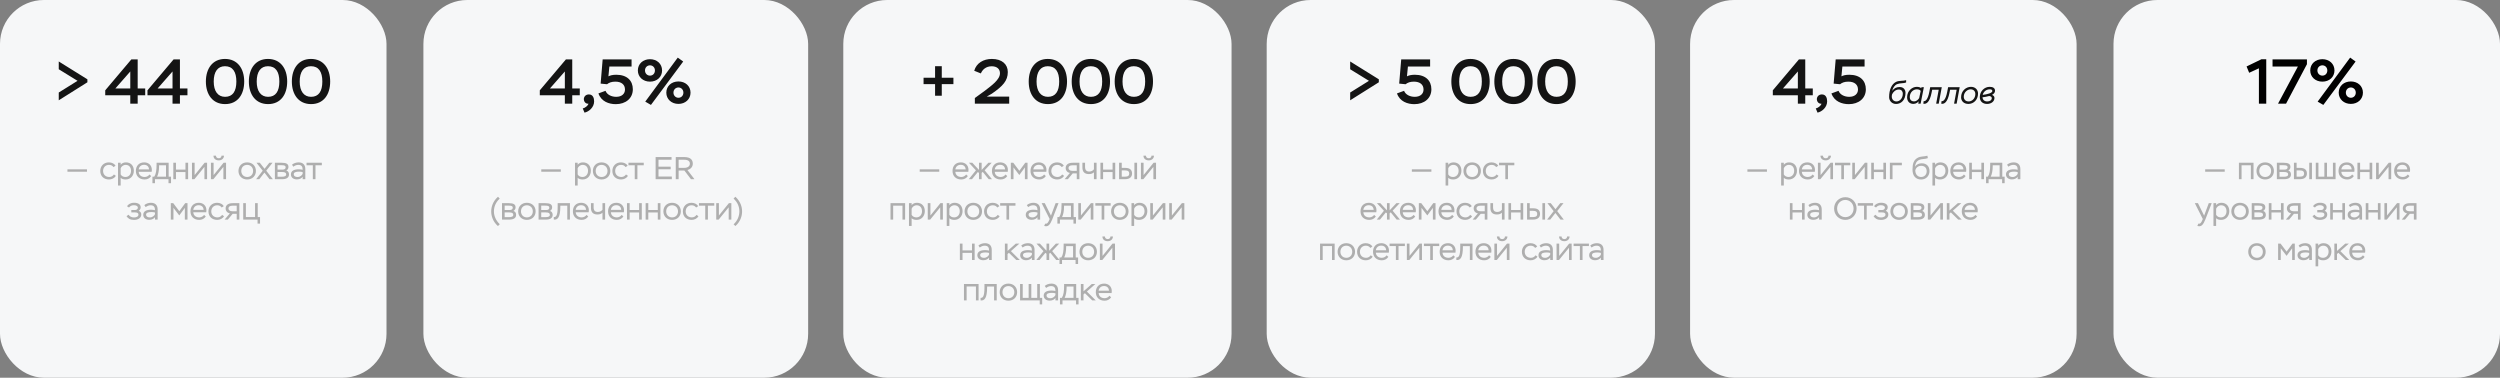 <?xml version="1.0" encoding="UTF-8"?> <svg xmlns="http://www.w3.org/2000/svg" width="1423" height="215" viewBox="0 0 1423 215" fill="none"><rect x="0" y="0" width="1423" height="215" fill="#808080" stroke="none"/> <rect width="220" height="215" rx="25" fill="#F6F7F8"></rect> <rect x="241" width="219" height="215" rx="25" fill="#F6F7F8"></rect> <rect x="480" width="221" height="215" rx="25" fill="#F6F7F8"></rect> <rect x="721" width="221" height="215" rx="25" fill="#F6F7F8"></rect> <rect x="962" width="220" height="215" rx="25" fill="#F6F7F8"></rect> <rect x="1203" width="220" height="215" rx="25" fill="#F6F7F8"></rect> <path d="M49.748 46.832L33.44 57.092V52.664L44.132 46.004L33.44 39.416V34.988L49.748 45.14V46.832ZM74.156 59V54.212H59.9V51.404L74.768 33.8H78.368V50.36H82.652V54.212H78.368V59H74.156ZM65.66 50.36H74.156V40.676L65.66 50.36ZM98.203 59V54.212H83.947V51.404L98.815 33.8H102.415V50.36H106.699V54.212H102.415V59H98.203ZM89.707 50.36H98.203V40.676L89.707 50.36ZM117.186 46.4C117.186 38.984 121.038 33.548 128.058 33.548C135.15 33.548 139.002 38.984 139.002 46.4C139.002 53.852 135.222 59.252 128.13 59.252C121.074 59.252 117.186 53.852 117.186 46.4ZM121.65 46.4C121.65 51.98 124.062 55.112 128.13 55.112C132.45 55.112 134.538 51.98 134.538 46.4C134.538 40.82 132.414 37.688 128.058 37.688C123.882 37.688 121.65 40.892 121.65 46.4ZM141.654 46.4C141.654 38.984 145.506 33.548 152.526 33.548C159.618 33.548 163.47 38.984 163.47 46.4C163.47 53.852 159.69 59.252 152.598 59.252C145.542 59.252 141.654 53.852 141.654 46.4ZM146.118 46.4C146.118 51.98 148.53 55.112 152.598 55.112C156.918 55.112 159.006 51.98 159.006 46.4C159.006 40.82 156.882 37.688 152.526 37.688C148.35 37.688 146.118 40.892 146.118 46.4ZM166.123 46.4C166.123 38.984 169.975 33.548 176.995 33.548C184.087 33.548 187.939 38.984 187.939 46.4C187.939 53.852 184.159 59.252 177.067 59.252C170.011 59.252 166.123 53.852 166.123 46.4ZM170.587 46.4C170.587 51.98 172.999 55.112 177.067 55.112C181.387 55.112 183.475 51.98 183.475 46.4C183.475 40.82 181.351 37.688 176.995 37.688C172.819 37.688 170.587 40.892 170.587 46.4Z" fill="#141414"></path> <path d="M321.511 59V54.212H307.255V51.404L322.123 33.8H325.723V50.36H330.007V54.212H325.723V59H321.511ZM313.015 50.36H321.511V40.676L313.015 50.36ZM334.938 59C333.174 59.216 332.31 57.56 332.31 56.516C332.31 55.112 333.318 53.744 335.19 53.744C337.494 53.744 338.178 55.796 338.178 57.704C338.178 61.088 335.226 63.572 332.706 64.112L331.698 61.736C332.886 61.52 334.794 60.116 334.938 59ZM341.883 47.588L343.035 33.8H359.487V37.868H346.851L346.311 43.448C347.319 42.944 348.615 42.548 350.775 42.548C356.967 42.548 360.207 45.932 360.207 50.828C360.207 55.976 356.139 59.288 350.523 59.288C346.671 59.288 342.207 57.812 340.623 53.168L344.655 51.692C345.519 53.924 348.075 55.112 350.739 55.112C353.907 55.112 355.743 53.384 355.743 50.972C355.743 48.128 353.691 46.472 350.271 46.472C348.147 46.472 346.671 47.012 345.519 47.948L341.883 47.588ZM367.276 57.848L385.78 32.792L388.876 35.024L370.516 59.72L367.276 57.848ZM363.064 40.1C363.064 36.32 366.052 33.692 369.976 33.692C373.9 33.692 376.852 36.32 376.852 40.1C376.852 43.844 373.9 46.472 369.976 46.472C366.052 46.472 363.064 43.844 363.064 40.1ZM367.132 40.1C367.132 41.9 368.5 43.052 369.976 43.052C371.524 43.052 372.784 41.9 372.784 40.1C372.784 38.336 371.488 37.184 369.976 37.184C368.464 37.184 367.132 38.336 367.132 40.1ZM379.264 52.736C379.264 48.956 382.252 46.364 386.176 46.364C390.064 46.364 393.052 48.956 393.052 52.736C393.052 56.48 390.064 59.144 386.176 59.144C382.252 59.144 379.264 56.48 379.264 52.736ZM383.332 52.736C383.332 54.5 384.7 55.652 386.176 55.652C387.688 55.652 388.984 54.5 388.984 52.736C388.984 50.936 387.652 49.784 386.176 49.784C384.664 49.784 383.332 50.936 383.332 52.736Z" fill="#141414"></path> <path d="M525.691 47.876V44.24H532.243V37.688H536.059V44.24H542.683V47.876H536.059V54.5H532.243V47.876H525.691ZM558.305 41.792L554.525 40.28C555.785 35.888 559.745 33.548 564.569 33.548C570.365 33.548 573.641 36.608 573.641 41C573.641 45.968 570.833 48.992 564.569 53.312L561.689 54.968H574.433V59H554.885V55.796L560.573 51.656C564.245 48.776 569.177 45.428 569.177 41.684C569.177 39.236 567.413 37.724 564.497 37.724C561.149 37.724 559.205 39.668 558.305 41.792ZM585.539 46.4C585.539 38.984 589.391 33.548 596.411 33.548C603.503 33.548 607.355 38.984 607.355 46.4C607.355 53.852 603.575 59.252 596.483 59.252C589.427 59.252 585.539 53.852 585.539 46.4ZM590.003 46.4C590.003 51.98 592.415 55.112 596.483 55.112C600.803 55.112 602.891 51.98 602.891 46.4C602.891 40.82 600.767 37.688 596.411 37.688C592.235 37.688 590.003 40.892 590.003 46.4ZM610.008 46.4C610.008 38.984 613.86 33.548 620.88 33.548C627.972 33.548 631.824 38.984 631.824 46.4C631.824 53.852 628.044 59.252 620.952 59.252C613.896 59.252 610.008 53.852 610.008 46.4ZM614.472 46.4C614.472 51.98 616.884 55.112 620.952 55.112C625.272 55.112 627.36 51.98 627.36 46.4C627.36 40.82 625.236 37.688 620.88 37.688C616.704 37.688 614.472 40.892 614.472 46.4ZM634.477 46.4C634.477 38.984 638.329 33.548 645.349 33.548C652.441 33.548 656.293 38.984 656.293 46.4C656.293 53.852 652.513 59.252 645.421 59.252C638.365 59.252 634.477 53.852 634.477 46.4ZM638.941 46.4C638.941 51.98 641.353 55.112 645.421 55.112C649.741 55.112 651.829 51.98 651.829 46.4C651.829 40.82 649.705 37.688 645.349 37.688C641.173 37.688 638.941 40.892 638.941 46.4Z" fill="#141414"></path> <path d="M784.826 46.832L768.518 57.092V52.664L779.21 46.004L768.518 39.416V34.988L784.826 45.14V46.832ZM796.418 47.588L797.57 33.8H814.022V37.868H801.386L800.846 43.448C801.854 42.944 803.15 42.548 805.31 42.548C811.502 42.548 814.742 45.932 814.742 50.828C814.742 55.976 810.674 59.288 805.058 59.288C801.206 59.288 796.742 57.812 795.158 53.168L799.19 51.692C800.054 53.924 802.61 55.112 805.274 55.112C808.442 55.112 810.278 53.384 810.278 50.972C810.278 48.128 808.226 46.472 804.806 46.472C802.682 46.472 801.206 47.012 800.054 47.948L796.418 47.588ZM826.107 46.4C826.107 38.984 829.959 33.548 836.979 33.548C844.071 33.548 847.923 38.984 847.923 46.4C847.923 53.852 844.143 59.252 837.051 59.252C829.995 59.252 826.107 53.852 826.107 46.4ZM830.571 46.4C830.571 51.98 832.983 55.112 837.051 55.112C841.371 55.112 843.459 51.98 843.459 46.4C843.459 40.82 841.335 37.688 836.979 37.688C832.803 37.688 830.571 40.892 830.571 46.4ZM850.576 46.4C850.576 38.984 854.428 33.548 861.448 33.548C868.54 33.548 872.392 38.984 872.392 46.4C872.392 53.852 868.612 59.252 861.52 59.252C854.464 59.252 850.576 53.852 850.576 46.4ZM855.04 46.4C855.04 51.98 857.452 55.112 861.52 55.112C865.84 55.112 867.928 51.98 867.928 46.4C867.928 40.82 865.804 37.688 861.448 37.688C857.272 37.688 855.04 40.892 855.04 46.4ZM875.045 46.4C875.045 38.984 878.897 33.548 885.917 33.548C893.009 33.548 896.861 38.984 896.861 46.4C896.861 53.852 893.081 59.252 885.989 59.252C878.933 59.252 875.045 53.852 875.045 46.4ZM879.509 46.4C879.509 51.98 881.921 55.112 885.989 55.112C890.309 55.112 892.397 51.98 892.397 46.4C892.397 40.82 890.273 37.688 885.917 37.688C881.741 37.688 879.509 40.892 879.509 46.4Z" fill="#141414"></path> <path d="M1023.34 59V54.212H1009.09V51.404L1023.95 33.8H1027.55V50.36H1031.84V54.212H1027.55V59H1023.34ZM1014.85 50.36H1023.34V40.676L1014.85 50.36ZM1036.77 59C1035 59.216 1034.14 57.56 1034.14 56.516C1034.14 55.112 1035.15 53.744 1037.02 53.744C1039.32 53.744 1040.01 55.796 1040.01 57.704C1040.01 61.088 1037.06 63.572 1034.54 64.112L1033.53 61.736C1034.72 61.52 1036.62 60.116 1036.77 59ZM1043.71 47.588L1044.87 33.8H1061.32V37.868H1048.68L1048.14 43.448C1049.15 42.944 1050.45 42.548 1052.61 42.548C1058.8 42.548 1062.04 45.932 1062.04 50.828C1062.04 55.976 1057.97 59.288 1052.35 59.288C1048.5 59.288 1044.04 57.812 1042.45 53.168L1046.49 51.692C1047.35 53.924 1049.91 55.112 1052.57 55.112C1055.74 55.112 1057.57 53.384 1057.57 50.972C1057.57 48.128 1055.52 46.472 1052.1 46.472C1049.98 46.472 1048.5 47.012 1047.35 47.948L1043.71 47.588Z" fill="#141414"></path> <path d="M1278.75 37.832L1287.21 33.728H1289.95V59H1285.77V38.876L1280.23 41.432L1278.75 37.832ZM1293.53 37.868V33.8H1313.11V36.536L1301.23 59H1296.66L1307.96 37.868H1293.53ZM1319.2 57.848L1337.71 32.792L1340.8 35.024L1322.44 59.72L1319.2 57.848ZM1314.99 40.1C1314.99 36.32 1317.98 33.692 1321.9 33.692C1325.83 33.692 1328.78 36.32 1328.78 40.1C1328.78 43.844 1325.83 46.472 1321.9 46.472C1317.98 46.472 1314.99 43.844 1314.99 40.1ZM1319.06 40.1C1319.06 41.9 1320.43 43.052 1321.9 43.052C1323.45 43.052 1324.71 41.9 1324.71 40.1C1324.71 38.336 1323.42 37.184 1321.9 37.184C1320.39 37.184 1319.06 38.336 1319.06 40.1ZM1331.19 52.736C1331.19 48.956 1334.18 46.364 1338.1 46.364C1341.99 46.364 1344.98 48.956 1344.98 52.736C1344.98 56.48 1341.99 59.144 1338.1 59.144C1334.18 59.144 1331.19 56.48 1331.19 52.736ZM1335.26 52.736C1335.26 54.5 1336.63 55.652 1338.1 55.652C1339.62 55.652 1340.91 54.5 1340.91 52.736C1340.91 50.936 1339.58 49.784 1338.1 49.784C1336.59 49.784 1335.26 50.936 1335.26 52.736Z" fill="black"></path> <path d="M38.389 97.734V96.402H49.513V97.734H38.389ZM64.844 99.3L65.924 100.074C65.204 101.442 63.566 102.162 62.072 102.162C59.102 102.162 57.068 100.272 57.068 97.302C57.068 94.548 59.03 92.424 61.982 92.424C63.656 92.424 65.15 93.18 65.78 94.332L64.61 95.124C63.962 94.242 63.17 93.846 62.018 93.846C60.092 93.846 58.67 95.286 58.67 97.302C58.67 99.354 60.092 100.74 62.216 100.74C63.35 100.74 64.268 100.164 64.844 99.3ZM67.17 105.6V92.64H68.682V93.81C69.366 92.802 70.59 92.424 71.706 92.424C74.478 92.424 76.188 94.386 76.188 97.158C76.188 100.02 74.298 102.162 71.526 102.162C70.338 102.162 69.366 101.892 68.682 101.208V105.6H67.17ZM71.544 93.846C70.068 93.846 69.06 94.836 68.682 95.79V99.282C69.258 100.308 70.302 100.74 71.4 100.74C73.254 100.74 74.586 99.3 74.586 97.266C74.586 95.178 73.434 93.846 71.544 93.846ZM85.094 99.318L86.066 100.218C85.184 101.532 83.852 102.162 82.322 102.162C79.352 102.162 77.336 100.272 77.336 97.302C77.336 94.548 78.992 92.424 82.106 92.424C84.572 92.424 86.426 94.08 86.426 96.672C86.426 96.978 86.408 97.392 86.336 97.806H78.956C79.046 99.696 80.468 100.74 82.376 100.74C83.51 100.74 84.536 100.128 85.094 99.318ZM81.998 93.81C80.252 93.81 79.172 94.908 78.938 96.438H84.824C84.734 94.764 83.672 93.81 81.998 93.81ZM86.763 104.268V100.56H87.807C88.779 99.066 89.121 96.978 89.121 93.504V92.64H95.997V100.56H97.347V104.268H95.907V102H88.203V104.268H86.763ZM90.543 94.08V94.728C90.543 97.122 90.093 99.228 89.427 100.56H94.485V94.08H90.543ZM105.565 102V97.95H100.165V102H98.653V92.64H100.165V96.528H105.565V92.64H107.077V102H105.565ZM110.656 102H109.27V92.64H110.782V99.66L116.47 92.64H117.874V102H116.362V94.998L110.656 102ZM121.449 102H120.063V92.64H121.575V99.66L127.263 92.64H128.667V102H127.155V94.998L121.449 102ZM121.503 88.608H122.925C122.943 89.472 123.501 90.084 124.527 90.084C125.517 90.084 126.075 89.472 126.075 88.608H127.497C127.461 90.264 126.165 91.29 124.527 91.29C122.763 91.29 121.521 90.3 121.503 88.608ZM135.73 97.302C135.73 94.458 137.746 92.424 140.68 92.424C143.632 92.424 145.666 94.458 145.666 97.302C145.666 100.128 143.632 102.162 140.68 102.162C137.782 102.162 135.73 100.128 135.73 97.302ZM137.332 97.302C137.332 99.3 138.718 100.74 140.68 100.74C142.678 100.74 144.064 99.354 144.064 97.302C144.064 95.232 142.606 93.846 140.68 93.846C138.754 93.846 137.332 95.214 137.332 97.302ZM155.132 92.64L151.55 97.158L155.312 102H153.422L150.524 98.238L147.59 102H145.79L149.534 97.176L145.988 92.64H147.878L150.578 96.078L153.296 92.64H155.132ZM156.467 102V92.64H160.355C162.911 92.64 164.189 93.27 164.189 95.034C164.189 95.97 163.739 96.6 162.983 97.068C164.009 97.374 164.495 98.202 164.495 99.318C164.495 101.082 163.109 102 160.643 102H156.467ZM160.661 97.914H157.979V100.596H160.481C162.065 100.596 162.893 100.2 162.893 99.246C162.893 98.31 162.155 97.914 160.661 97.914ZM160.301 94.044H157.979V96.546H160.823C161.921 96.546 162.587 96.096 162.587 95.25C162.587 94.224 161.633 94.044 160.301 94.044ZM166.978 94.89L166.204 93.756C167.068 92.946 168.562 92.424 169.948 92.424C172.45 92.424 173.782 93.81 173.782 96.222V102H172.27V100.614C171.73 101.406 170.614 102.126 168.994 102.126C166.96 102.126 165.592 100.992 165.592 99.264C165.592 97.23 167.374 96.366 170.074 96.366C170.776 96.366 171.802 96.492 172.27 96.636C172.27 94.944 171.73 93.846 169.768 93.846C168.706 93.846 167.842 94.242 166.978 94.89ZM169.354 100.758C170.92 100.758 171.946 99.678 172.27 98.922V97.968C171.802 97.806 171.028 97.698 170.272 97.698C168.382 97.698 167.194 98.076 167.194 99.21C167.194 100.182 168.076 100.758 169.354 100.758ZM174.477 94.062V92.64H183.189V94.062H179.571V102H178.059V94.062H174.477ZM76.241 125.18C74.081 125.18 72.821 124.334 72.011 123.038L73.199 122.21C73.721 123.128 74.819 123.776 76.259 123.776C77.699 123.776 78.815 123.182 78.815 122.156C78.815 121.328 78.149 120.914 76.943 120.914H74.747V119.546H76.835C77.699 119.546 78.473 119.042 78.473 118.196C78.473 117.26 77.465 116.81 76.187 116.81C74.729 116.81 73.955 117.458 73.415 118.124L72.299 117.386C72.839 116.45 74.189 115.406 76.331 115.406C78.725 115.406 80.075 116.414 80.075 117.962C80.075 118.808 79.715 119.51 78.959 119.978C80.093 120.518 80.417 121.184 80.417 122.12C80.417 124.082 78.599 125.18 76.241 125.18ZM82.928 117.89L82.154 116.756C83.018 115.946 84.512 115.424 85.898 115.424C88.4 115.424 89.732 116.81 89.732 119.222V125H88.22V123.614C87.68 124.406 86.564 125.126 84.944 125.126C82.91 125.126 81.542 123.992 81.542 122.264C81.542 120.23 83.324 119.366 86.024 119.366C86.726 119.366 87.752 119.492 88.22 119.636C88.22 117.944 87.68 116.846 85.718 116.846C84.656 116.846 83.792 117.242 82.928 117.89ZM85.304 123.758C86.87 123.758 87.896 122.678 88.22 121.922V120.968C87.752 120.806 86.978 120.698 86.222 120.698C84.332 120.698 83.144 121.076 83.144 122.21C83.144 123.182 84.026 123.758 85.304 123.758ZM97.22 125V115.64H98.606L102.062 120.212L105.428 115.64H106.724V125H105.212V118.304L102.044 122.624L98.732 118.304V125H97.22ZM116.163 122.318L117.135 123.218C116.253 124.532 114.921 125.162 113.391 125.162C110.421 125.162 108.405 123.272 108.405 120.302C108.405 117.548 110.061 115.424 113.175 115.424C115.641 115.424 117.495 117.08 117.495 119.672C117.495 119.978 117.477 120.392 117.405 120.806H110.025C110.115 122.696 111.537 123.74 113.445 123.74C114.579 123.74 115.605 123.128 116.163 122.318ZM113.067 116.81C111.321 116.81 110.241 117.908 110.007 119.438H115.893C115.803 117.764 114.741 116.81 113.067 116.81ZM126.429 122.3L127.509 123.074C126.789 124.442 125.151 125.162 123.657 125.162C120.687 125.162 118.653 123.272 118.653 120.302C118.653 117.548 120.615 115.424 123.567 115.424C125.241 115.424 126.735 116.18 127.365 117.332L126.195 118.124C125.547 117.242 124.755 116.846 123.603 116.846C121.677 116.846 120.255 118.286 120.255 120.302C120.255 122.354 121.677 123.74 123.801 123.74C124.935 123.74 125.853 123.164 126.429 122.3ZM132.481 115.64H136.243V125H134.731V121.688H132.445L129.673 125H127.837L130.825 121.454C129.403 121.202 128.431 120.104 128.431 118.646C128.431 117.044 129.475 115.64 132.481 115.64ZM130.033 118.682C130.033 119.582 130.861 120.248 132.265 120.248H134.731V117.08H132.301C130.663 117.08 130.033 117.746 130.033 118.682ZM138.441 125V115.64H139.953V123.56H145.191V115.64H146.703V123.56H148.017V127.268H146.595V125H138.441Z" fill="#AEAEAE"></path> <path d="M308.094 97.734V96.402H319.218V97.734H308.094ZM327.295 105.6V92.64H328.807V93.81C329.491 92.802 330.715 92.424 331.831 92.424C334.603 92.424 336.313 94.386 336.313 97.158C336.313 100.02 334.423 102.162 331.651 102.162C330.463 102.162 329.491 101.892 328.807 101.208V105.6H327.295ZM331.669 93.846C330.193 93.846 329.185 94.836 328.807 95.79V99.282C329.383 100.308 330.427 100.74 331.525 100.74C333.379 100.74 334.711 99.3 334.711 97.266C334.711 95.178 333.559 93.846 331.669 93.846ZM337.461 97.302C337.461 94.458 339.477 92.424 342.411 92.424C345.363 92.424 347.397 94.458 347.397 97.302C347.397 100.128 345.363 102.162 342.411 102.162C339.513 102.162 337.461 100.128 337.461 97.302ZM339.063 97.302C339.063 99.3 340.449 100.74 342.411 100.74C344.409 100.74 345.795 99.354 345.795 97.302C345.795 95.232 344.337 93.846 342.411 93.846C340.485 93.846 339.063 95.214 339.063 97.302ZM356.329 99.3L357.409 100.074C356.689 101.442 355.051 102.162 353.557 102.162C350.587 102.162 348.553 100.272 348.553 97.302C348.553 94.548 350.515 92.424 353.467 92.424C355.141 92.424 356.635 93.18 357.265 94.332L356.095 95.124C355.447 94.242 354.655 93.846 353.503 93.846C351.577 93.846 350.155 95.286 350.155 97.302C350.155 99.354 351.577 100.74 353.701 100.74C354.835 100.74 355.753 100.164 356.329 99.3ZM357.715 94.062V92.64H366.427V94.062H362.809V102H361.297V94.062H357.715ZM373.18 102V89.4H382.252V90.93H374.818V94.854H381.748V96.348H374.818V100.47H382.414V102H373.18ZM386.279 102H384.641V89.4H389.465C393.299 89.4 394.343 91.2 394.343 93.18C394.343 94.98 393.083 96.366 391.265 96.744L395.297 102H393.299L389.555 97.068H386.279V102ZM389.411 90.93H386.279V95.538H389.519C391.427 95.538 392.669 94.62 392.669 93.18C392.669 91.866 391.859 90.93 389.411 90.93ZM284.455 127.628L283.429 128.672C280.549 126.188 279.595 122.912 279.595 120.338C279.595 117.746 280.549 114.596 283.447 111.986L284.437 113.03C282.025 115.28 281.143 117.872 281.143 120.338C281.143 123.074 282.421 125.666 284.455 127.628ZM285.741 125V115.64H289.629C292.185 115.64 293.463 116.27 293.463 118.034C293.463 118.97 293.013 119.6 292.257 120.068C293.283 120.374 293.769 121.202 293.769 122.318C293.769 124.082 292.383 125 289.917 125H285.741ZM289.935 120.914H287.253V123.596H289.755C291.339 123.596 292.167 123.2 292.167 122.246C292.167 121.31 291.429 120.914 289.935 120.914ZM289.575 117.044H287.253V119.546H290.097C291.195 119.546 291.861 119.096 291.861 118.25C291.861 117.224 290.907 117.044 289.575 117.044ZM294.939 120.302C294.939 117.458 296.955 115.424 299.889 115.424C302.841 115.424 304.875 117.458 304.875 120.302C304.875 123.128 302.841 125.162 299.889 125.162C296.991 125.162 294.939 123.128 294.939 120.302ZM296.541 120.302C296.541 122.3 297.927 123.74 299.889 123.74C301.887 123.74 303.273 122.354 303.273 120.302C303.273 118.232 301.815 116.846 299.889 116.846C297.963 116.846 296.541 118.214 296.541 120.302ZM306.553 125V115.64H310.441C312.997 115.64 314.275 116.27 314.275 118.034C314.275 118.97 313.825 119.6 313.069 120.068C314.095 120.374 314.581 121.202 314.581 122.318C314.581 124.082 313.195 125 310.729 125H306.553ZM310.747 120.914H308.065V123.596H310.567C312.151 123.596 312.979 123.2 312.979 122.246C312.979 121.31 312.241 120.914 310.747 120.914ZM310.387 117.044H308.065V119.546H310.909C312.007 119.546 312.673 119.096 312.673 118.25C312.673 117.224 311.719 117.044 310.387 117.044ZM322.898 125V117.08H318.938V117.512C318.938 123.74 317.426 125.27 315.212 125V123.56C316.418 123.56 317.426 123.038 317.426 117.566V115.64H324.41V125H322.898ZM333.846 122.318L334.818 123.218C333.936 124.532 332.604 125.162 331.074 125.162C328.104 125.162 326.088 123.272 326.088 120.302C326.088 117.548 327.744 115.424 330.858 115.424C333.324 115.424 335.178 117.08 335.178 119.672C335.178 119.978 335.16 120.392 335.088 120.806H327.708C327.798 122.696 329.22 123.74 331.128 123.74C332.262 123.74 333.288 123.128 333.846 122.318ZM330.75 116.81C329.004 116.81 327.924 117.908 327.69 119.438H333.576C333.486 117.764 332.424 116.81 330.75 116.81ZM344.436 115.64V125H342.924V121.058C342.276 121.706 341.466 122.084 340.062 122.084C337.668 122.084 336.372 120.878 336.372 118.358V115.64H337.884V117.944C337.884 119.87 338.694 120.644 340.332 120.644C341.466 120.644 342.474 120.014 342.924 119.366V115.64H344.436ZM353.867 122.318L354.839 123.218C353.957 124.532 352.625 125.162 351.095 125.162C348.125 125.162 346.109 123.272 346.109 120.302C346.109 117.548 347.765 115.424 350.879 115.424C353.345 115.424 355.199 117.08 355.199 119.672C355.199 119.978 355.181 120.392 355.109 120.806H347.729C347.819 122.696 349.241 123.74 351.149 123.74C352.283 123.74 353.309 123.128 353.867 122.318ZM350.771 116.81C349.025 116.81 347.945 117.908 347.711 119.438H353.597C353.507 117.764 352.445 116.81 350.771 116.81ZM363.791 125V120.95H358.391V125H356.879V115.64H358.391V119.528H363.791V115.64H365.303V125H363.791ZM374.408 125V120.95H369.008V125H367.496V115.64H369.008V119.528H374.408V115.64H375.92V125H374.408ZM377.592 120.302C377.592 117.458 379.608 115.424 382.542 115.424C385.494 115.424 387.528 117.458 387.528 120.302C387.528 123.128 385.494 125.162 382.542 125.162C379.644 125.162 377.592 123.128 377.592 120.302ZM379.194 120.302C379.194 122.3 380.58 123.74 382.542 123.74C384.54 123.74 385.926 122.354 385.926 120.302C385.926 118.232 384.468 116.846 382.542 116.846C380.616 116.846 379.194 118.214 379.194 120.302ZM396.459 122.3L397.539 123.074C396.819 124.442 395.181 125.162 393.687 125.162C390.717 125.162 388.683 123.272 388.683 120.302C388.683 117.548 390.645 115.424 393.597 115.424C395.271 115.424 396.765 116.18 397.395 117.332L396.225 118.124C395.577 117.242 394.785 116.846 393.633 116.846C391.707 116.846 390.285 118.286 390.285 120.302C390.285 122.354 391.707 123.74 393.831 123.74C394.965 123.74 395.883 123.164 396.459 122.3ZM397.846 117.062V115.64H406.558V117.062H402.94V125H401.428V117.062H397.846ZM409.066 125H407.68V115.64H409.192V122.66L414.88 115.64H416.284V125H414.772V117.998L409.066 125ZM418.581 128.654L417.555 127.664C419.823 125.684 420.849 122.786 420.849 120.338C420.849 117.872 419.985 115.298 417.555 113.048L418.563 111.986C421.461 114.596 422.397 117.746 422.397 120.338C422.397 122.912 421.461 126.188 418.581 128.654Z" fill="#AEAEAE"></path> <path d="M523.495 97.734V96.402H534.619V97.734H523.495ZM549.932 99.318L550.904 100.218C550.022 101.532 548.69 102.162 547.16 102.162C544.19 102.162 542.174 100.272 542.174 97.302C542.174 94.548 543.83 92.424 546.944 92.424C549.41 92.424 551.264 94.08 551.264 96.672C551.264 96.978 551.246 97.392 551.174 97.806H543.794C543.884 99.696 545.306 100.74 547.214 100.74C548.348 100.74 549.374 100.128 549.932 99.318ZM546.836 93.81C545.09 93.81 544.01 94.908 543.776 96.438H549.662C549.572 94.764 548.51 93.81 546.836 93.81ZM555.492 96.96L551.514 92.64H553.44L557.238 96.726V92.64H558.75V96.726L562.602 92.64H564.474L560.46 96.924L564.636 102H562.764L559.362 97.842L558.75 98.418V102H557.238V98.436L556.59 97.914L553.26 102H551.424L555.492 96.96ZM572.361 99.318L573.333 100.218C572.451 101.532 571.119 102.162 569.589 102.162C566.619 102.162 564.603 100.272 564.603 97.302C564.603 94.548 566.259 92.424 569.373 92.424C571.839 92.424 573.693 94.08 573.693 96.672C573.693 96.978 573.675 97.392 573.603 97.806H566.223C566.313 99.696 567.735 100.74 569.643 100.74C570.777 100.74 571.803 100.128 572.361 99.318ZM569.265 93.81C567.519 93.81 566.439 94.908 566.205 96.438H572.091C572.001 94.764 570.939 93.81 569.265 93.81ZM575.373 102V92.64H576.759L580.215 97.212L583.581 92.64H584.877V102H583.365V95.304L580.197 99.624L576.885 95.304V102H575.373ZM594.316 99.318L595.288 100.218C594.406 101.532 593.074 102.162 591.544 102.162C588.574 102.162 586.558 100.272 586.558 97.302C586.558 94.548 588.214 92.424 591.328 92.424C593.794 92.424 595.648 94.08 595.648 96.672C595.648 96.978 595.63 97.392 595.558 97.806H588.178C588.268 99.696 589.69 100.74 591.598 100.74C592.732 100.74 593.758 100.128 594.316 99.318ZM591.22 93.81C589.474 93.81 588.394 94.908 588.16 96.438H594.046C593.956 94.764 592.894 93.81 591.22 93.81ZM604.582 99.3L605.662 100.074C604.942 101.442 603.304 102.162 601.81 102.162C598.84 102.162 596.806 100.272 596.806 97.302C596.806 94.548 598.768 92.424 601.72 92.424C603.394 92.424 604.888 93.18 605.518 94.332L604.348 95.124C603.7 94.242 602.908 93.846 601.756 93.846C599.83 93.846 598.408 95.286 598.408 97.302C598.408 99.354 599.83 100.74 601.954 100.74C603.088 100.74 604.006 100.164 604.582 99.3ZM610.635 92.64H614.397V102H612.885V98.688H610.599L607.827 102H605.991L608.979 98.454C607.557 98.202 606.585 97.104 606.585 95.646C606.585 94.044 607.629 92.64 610.635 92.64ZM608.187 95.682C608.187 96.582 609.015 97.248 610.419 97.248H612.885V94.08H610.455C608.817 94.08 608.187 94.746 608.187 95.682ZM624.172 92.64V102H622.66V98.058C622.012 98.706 621.202 99.084 619.798 99.084C617.404 99.084 616.108 97.878 616.108 95.358V92.64H617.62V94.944C617.62 96.87 618.43 97.644 620.068 97.644C621.202 97.644 622.21 97.014 622.66 96.366V92.64H624.172ZM633.28 102V97.95H627.88V102H626.368V92.64H627.88V96.528H633.28V92.64H634.792V102H633.28ZM636.985 102V92.64H638.497V95.556H640.513C643.465 95.556 644.365 97.032 644.365 98.76C644.365 100.452 643.357 102 640.369 102H636.985ZM640.351 96.996H638.497V100.56H640.333C642.133 100.56 642.763 99.912 642.763 98.778C642.763 97.644 642.097 96.996 640.351 96.996ZM645.697 102V92.64H647.227V102H645.697ZM650.798 102H649.412V92.64H650.924V99.66L656.612 92.64H658.016V102H656.504V94.998L650.798 102ZM650.852 88.608H652.274C652.292 89.472 652.85 90.084 653.876 90.084C654.866 90.084 655.424 89.472 655.424 88.608H656.846C656.81 90.264 655.514 91.29 653.876 91.29C652.112 91.29 650.87 90.3 650.852 88.608ZM513.684 125V117.062H508.392V125H506.88V115.64H515.196V125H513.684ZM517.392 128.6V115.64H518.904V116.81C519.588 115.802 520.812 115.424 521.928 115.424C524.7 115.424 526.41 117.386 526.41 120.158C526.41 123.02 524.52 125.162 521.748 125.162C520.56 125.162 519.588 124.892 518.904 124.208V128.6H517.392ZM521.766 116.846C520.29 116.846 519.282 117.836 518.904 118.79V122.282C519.48 123.308 520.524 123.74 521.622 123.74C523.476 123.74 524.808 122.3 524.808 120.266C524.808 118.178 523.656 116.846 521.766 116.846ZM529.465 125H528.079V115.64H529.591V122.66L535.279 115.64H536.683V125H535.171V117.998L529.465 125ZM538.872 128.6V115.64H540.384V116.81C541.068 115.802 542.292 115.424 543.408 115.424C546.18 115.424 547.89 117.386 547.89 120.158C547.89 123.02 546 125.162 543.228 125.162C542.04 125.162 541.068 124.892 540.384 124.208V128.6H538.872ZM543.246 116.846C541.77 116.846 540.762 117.836 540.384 118.79V122.282C540.96 123.308 542.004 123.74 543.102 123.74C544.956 123.74 546.288 122.3 546.288 120.266C546.288 118.178 545.136 116.846 543.246 116.846ZM549.038 120.302C549.038 117.458 551.054 115.424 553.988 115.424C556.94 115.424 558.974 117.458 558.974 120.302C558.974 123.128 556.94 125.162 553.988 125.162C551.09 125.162 549.038 123.128 549.038 120.302ZM550.64 120.302C550.64 122.3 552.026 123.74 553.988 123.74C555.986 123.74 557.372 122.354 557.372 120.302C557.372 118.232 555.914 116.846 553.988 116.846C552.062 116.846 550.64 118.214 550.64 120.302ZM567.906 122.3L568.986 123.074C568.266 124.442 566.628 125.162 565.134 125.162C562.164 125.162 560.13 123.272 560.13 120.302C560.13 117.548 562.092 115.424 565.044 115.424C566.718 115.424 568.212 116.18 568.842 117.332L567.672 118.124C567.024 117.242 566.232 116.846 565.08 116.846C563.154 116.846 561.732 118.286 561.732 120.302C561.732 122.354 563.154 123.74 565.278 123.74C566.412 123.74 567.33 123.164 567.906 122.3ZM569.292 117.062V115.64H578.004V117.062H574.386V125H572.874V117.062H569.292ZM585.243 117.89L584.469 116.756C585.333 115.946 586.827 115.424 588.213 115.424C590.715 115.424 592.047 116.81 592.047 119.222V125H590.535V123.614C589.995 124.406 588.879 125.126 587.259 125.126C585.225 125.126 583.857 123.992 583.857 122.264C583.857 120.23 585.639 119.366 588.339 119.366C589.041 119.366 590.067 119.492 590.535 119.636C590.535 117.944 589.995 116.846 588.033 116.846C586.971 116.846 586.107 117.242 585.243 117.89ZM587.619 123.758C589.185 123.758 590.211 122.678 590.535 121.922V120.968C590.067 120.806 589.293 120.698 588.537 120.698C586.647 120.698 585.459 121.076 585.459 122.21C585.459 123.182 586.341 123.758 587.619 123.758ZM594.354 128.564L594.948 127.25C595.074 127.304 595.2 127.34 595.344 127.34C596.028 127.34 596.514 126.872 597.162 125.36L597.45 124.658L592.914 115.64H594.696L598.206 122.75L600.852 115.64H602.508L598.944 124.856C597.666 128.006 596.694 128.78 595.398 128.78C595.002 128.78 594.66 128.708 594.354 128.564ZM601.866 127.268V123.56H602.91C603.882 122.066 604.224 119.978 604.224 116.504V115.64H611.1V123.56H612.45V127.268H611.01V125H603.306V127.268H601.866ZM605.646 117.08V117.728C605.646 120.122 605.196 122.228 604.53 123.56H609.588V117.08H605.646ZM615.141 125H613.755V115.64H615.267V122.66L620.955 115.64H622.359V125H620.847V117.998L615.141 125ZM623.468 117.062V115.64H632.18V117.062H628.562V125H627.05V117.062H623.468ZM632.429 120.302C632.429 117.458 634.445 115.424 637.379 115.424C640.331 115.424 642.365 117.458 642.365 120.302C642.365 123.128 640.331 125.162 637.379 125.162C634.481 125.162 632.429 123.128 632.429 120.302ZM634.031 120.302C634.031 122.3 635.417 123.74 637.379 123.74C639.377 123.74 640.763 122.354 640.763 120.302C640.763 118.232 639.305 116.846 637.379 116.846C635.453 116.846 634.031 118.214 634.031 120.302ZM644.042 128.6V115.64H645.554V116.81C646.238 115.802 647.462 115.424 648.578 115.424C651.35 115.424 653.06 117.386 653.06 120.158C653.06 123.02 651.17 125.162 648.398 125.162C647.21 125.162 646.238 124.892 645.554 124.208V128.6H644.042ZM648.416 116.846C646.94 116.846 645.932 117.836 645.554 118.79V122.282C646.13 123.308 647.174 123.74 648.272 123.74C650.126 123.74 651.458 122.3 651.458 120.266C651.458 118.178 650.306 116.846 648.416 116.846ZM656.116 125H654.73V115.64H656.242V122.66L661.93 115.64H663.334V125H661.822V117.998L656.116 125ZM666.909 125H665.523V115.64H667.035V122.66L672.723 115.64H674.127V125H672.615V117.998L666.909 125ZM553.264 148V143.95H547.864V148H546.352V138.64H547.864V142.528H553.264V138.64H554.776V148H553.264ZM557.689 140.89L556.915 139.756C557.779 138.946 559.273 138.424 560.659 138.424C563.161 138.424 564.493 139.81 564.493 142.222V148H562.981V146.614C562.441 147.406 561.325 148.126 559.705 148.126C557.671 148.126 556.303 146.992 556.303 145.264C556.303 143.23 558.085 142.366 560.785 142.366C561.487 142.366 562.513 142.492 562.981 142.636C562.981 140.944 562.441 139.846 560.479 139.846C559.417 139.846 558.553 140.242 557.689 140.89ZM560.065 146.758C561.631 146.758 562.657 145.678 562.981 144.922V143.968C562.513 143.806 561.739 143.698 560.983 143.698C559.093 143.698 557.905 144.076 557.905 145.21C557.905 146.182 558.787 146.758 560.065 146.758ZM571.981 148V138.64H573.493V142.834L578.227 138.64H580.261L575.419 142.942L580.495 148H578.479L574.267 143.878L573.493 144.598V148H571.981ZM582.07 140.89L581.296 139.756C582.16 138.946 583.654 138.424 585.04 138.424C587.542 138.424 588.874 139.81 588.874 142.222V148H587.362V146.614C586.822 147.406 585.706 148.126 584.086 148.126C582.052 148.126 580.684 146.992 580.684 145.264C580.684 143.23 582.466 142.366 585.166 142.366C585.868 142.366 586.894 142.492 587.362 142.636C587.362 140.944 586.822 139.846 584.86 139.846C583.798 139.846 582.934 140.242 582.07 140.89ZM584.446 146.758C586.012 146.758 587.038 145.678 587.362 144.922V143.968C586.894 143.806 586.12 143.698 585.364 143.698C583.474 143.698 582.286 144.076 582.286 145.21C582.286 146.182 583.168 146.758 584.446 146.758ZM593.935 142.96L589.957 138.64H591.883L595.681 142.726V138.64H597.193V142.726L601.045 138.64H602.917L598.903 142.924L603.079 148H601.207L597.805 143.842L597.193 144.418V148H595.681V144.436L595.033 143.914L591.703 148H589.867L593.935 142.96ZM603.07 150.268V146.56H604.114C605.086 145.066 605.428 142.978 605.428 139.504V138.64H612.304V146.56H613.654V150.268H612.214V148H604.51V150.268H603.07ZM606.85 140.08V140.728C606.85 143.122 606.4 145.228 605.734 146.56H610.792V140.08H606.85ZM614.437 143.302C614.437 140.458 616.453 138.424 619.387 138.424C622.339 138.424 624.373 140.458 624.373 143.302C624.373 146.128 622.339 148.162 619.387 148.162C616.489 148.162 614.437 146.128 614.437 143.302ZM616.039 143.302C616.039 145.3 617.425 146.74 619.387 146.74C621.385 146.74 622.771 145.354 622.771 143.302C622.771 141.232 621.313 139.846 619.387 139.846C617.461 139.846 616.039 141.214 616.039 143.302ZM627.437 148H626.051V138.64H627.563V145.66L633.251 138.64H634.655V148H633.143V140.998L627.437 148ZM627.491 134.608H628.913C628.931 135.472 629.489 136.084 630.515 136.084C631.505 136.084 632.063 135.472 632.063 134.608H633.485C633.449 136.264 632.153 137.29 630.515 137.29C628.751 137.29 627.509 136.3 627.491 134.608ZM555.494 171V163.062H550.202V171H548.69V161.64H557.006V171H555.494ZM565.826 171V163.08H561.866V163.512C561.866 169.74 560.354 171.27 558.14 171V169.56C559.346 169.56 560.354 169.038 560.354 163.566V161.64H567.338V171H565.826ZM569.015 166.302C569.015 163.458 571.031 161.424 573.965 161.424C576.917 161.424 578.951 163.458 578.951 166.302C578.951 169.128 576.917 171.162 573.965 171.162C571.067 171.162 569.015 169.128 569.015 166.302ZM570.617 166.302C570.617 168.3 572.003 169.74 573.965 169.74C575.963 169.74 577.349 168.354 577.349 166.302C577.349 164.232 575.891 162.846 573.965 162.846C572.039 162.846 570.617 164.214 570.617 166.302ZM580.629 171V161.64H582.141V169.56H585.507V161.64H587.019V169.56H590.385V161.64H591.897V169.56H593.211V173.268H591.807V171H580.629ZM595.464 163.89L594.69 162.756C595.554 161.946 597.048 161.424 598.434 161.424C600.936 161.424 602.268 162.81 602.268 165.222V171H600.756V169.614C600.216 170.406 599.1 171.126 597.48 171.126C595.446 171.126 594.078 169.992 594.078 168.264C594.078 166.23 595.86 165.366 598.56 165.366C599.262 165.366 600.288 165.492 600.756 165.636C600.756 163.944 600.216 162.846 598.254 162.846C597.192 162.846 596.328 163.242 595.464 163.89ZM597.84 169.758C599.406 169.758 600.432 168.678 600.756 167.922V166.968C600.288 166.806 599.514 166.698 598.758 166.698C596.868 166.698 595.68 167.076 595.68 168.21C595.68 169.182 596.562 169.758 597.84 169.758ZM603.334 173.268V169.56H604.378C605.35 168.066 605.692 165.978 605.692 162.504V161.64H612.568V169.56H613.918V173.268H612.478V171H604.774V173.268H603.334ZM607.114 163.08V163.728C607.114 166.122 606.664 168.228 605.998 169.56H611.056V163.08H607.114ZM615.223 171V161.64H616.735V165.834L621.469 161.64H623.503L618.661 165.942L623.737 171H621.721L617.509 166.878L616.735 167.598V171H615.223ZM631.494 168.318L632.466 169.218C631.584 170.532 630.252 171.162 628.722 171.162C625.752 171.162 623.736 169.272 623.736 166.302C623.736 163.548 625.392 161.424 628.506 161.424C630.972 161.424 632.826 163.08 632.826 165.672C632.826 165.978 632.808 166.392 632.736 166.806H625.356C625.446 168.696 626.868 169.74 628.776 169.74C629.91 169.74 630.936 169.128 631.494 168.318ZM628.398 162.81C626.652 162.81 625.572 163.908 625.338 165.438H631.224C631.134 163.764 630.072 162.81 628.398 162.81Z" fill="#AEAEAE"></path> <path d="M803.623 97.734V96.402H814.747V97.734H803.623ZM822.824 105.6V92.64H824.336V93.81C825.02 92.802 826.244 92.424 827.36 92.424C830.132 92.424 831.842 94.386 831.842 97.158C831.842 100.02 829.952 102.162 827.18 102.162C825.992 102.162 825.02 101.892 824.336 101.208V105.6H822.824ZM827.198 93.846C825.722 93.846 824.714 94.836 824.336 95.79V99.282C824.912 100.308 825.956 100.74 827.054 100.74C828.908 100.74 830.24 99.3 830.24 97.266C830.24 95.178 829.088 93.846 827.198 93.846ZM832.989 97.302C832.989 94.458 835.005 92.424 837.939 92.424C840.891 92.424 842.925 94.458 842.925 97.302C842.925 100.128 840.891 102.162 837.939 102.162C835.041 102.162 832.989 100.128 832.989 97.302ZM834.591 97.302C834.591 99.3 835.977 100.74 837.939 100.74C839.937 100.74 841.323 99.354 841.323 97.302C841.323 95.232 839.865 93.846 837.939 93.846C836.013 93.846 834.591 95.214 834.591 97.302ZM851.857 99.3L852.937 100.074C852.217 101.442 850.579 102.162 849.085 102.162C846.115 102.162 844.081 100.272 844.081 97.302C844.081 94.548 846.043 92.424 848.995 92.424C850.669 92.424 852.163 93.18 852.793 94.332L851.623 95.124C850.975 94.242 850.183 93.846 849.031 93.846C847.105 93.846 845.683 95.286 845.683 97.302C845.683 99.354 847.105 100.74 849.229 100.74C850.363 100.74 851.281 100.164 851.857 99.3ZM853.244 94.062V92.64H861.956V94.062H858.338V102H856.826V94.062H853.244ZM782.159 122.318L783.131 123.218C782.249 124.532 780.917 125.162 779.387 125.162C776.417 125.162 774.401 123.272 774.401 120.302C774.401 117.548 776.057 115.424 779.171 115.424C781.637 115.424 783.491 117.08 783.491 119.672C783.491 119.978 783.473 120.392 783.401 120.806H776.021C776.111 122.696 777.533 123.74 779.441 123.74C780.575 123.74 781.601 123.128 782.159 122.318ZM779.063 116.81C777.317 116.81 776.237 117.908 776.003 119.438H781.889C781.799 117.764 780.737 116.81 779.063 116.81ZM787.719 119.96L783.741 115.64H785.667L789.465 119.726V115.64H790.977V119.726L794.829 115.64H796.701L792.687 119.924L796.863 125H794.991L791.589 120.842L790.977 121.418V125H789.465V121.436L788.817 120.914L785.487 125H783.651L787.719 119.96ZM804.589 122.318L805.561 123.218C804.679 124.532 803.347 125.162 801.817 125.162C798.847 125.162 796.831 123.272 796.831 120.302C796.831 117.548 798.487 115.424 801.601 115.424C804.067 115.424 805.921 117.08 805.921 119.672C805.921 119.978 805.903 120.392 805.831 120.806H798.451C798.541 122.696 799.963 123.74 801.871 123.74C803.005 123.74 804.031 123.128 804.589 122.318ZM801.493 116.81C799.747 116.81 798.667 117.908 798.433 119.438H804.319C804.229 117.764 803.167 116.81 801.493 116.81ZM807.601 125V115.64H808.987L812.443 120.212L815.809 115.64H817.105V125H815.593V118.304L812.425 122.624L809.113 118.304V125H807.601ZM826.544 122.318L827.516 123.218C826.634 124.532 825.302 125.162 823.772 125.162C820.802 125.162 818.786 123.272 818.786 120.302C818.786 117.548 820.442 115.424 823.556 115.424C826.022 115.424 827.876 117.08 827.876 119.672C827.876 119.978 827.858 120.392 827.786 120.806H820.406C820.496 122.696 821.918 123.74 823.826 123.74C824.96 123.74 825.986 123.128 826.544 122.318ZM823.448 116.81C821.702 116.81 820.622 117.908 820.388 119.438H826.274C826.184 117.764 825.122 116.81 823.448 116.81ZM836.81 122.3L837.89 123.074C837.17 124.442 835.532 125.162 834.038 125.162C831.068 125.162 829.034 123.272 829.034 120.302C829.034 117.548 830.996 115.424 833.948 115.424C835.622 115.424 837.116 116.18 837.746 117.332L836.576 118.124C835.928 117.242 835.136 116.846 833.984 116.846C832.058 116.846 830.636 118.286 830.636 120.302C830.636 122.354 832.058 123.74 834.182 123.74C835.316 123.74 836.234 123.164 836.81 122.3ZM842.862 115.64H846.624V125H845.112V121.688H842.826L840.054 125H838.218L841.206 121.454C839.784 121.202 838.812 120.104 838.812 118.646C838.812 117.044 839.856 115.64 842.862 115.64ZM840.414 118.682C840.414 119.582 841.242 120.248 842.646 120.248H845.112V117.08H842.682C841.044 117.08 840.414 117.746 840.414 118.682ZM856.4 115.64V125H854.888V121.058C854.24 121.706 853.43 122.084 852.026 122.084C849.632 122.084 848.336 120.878 848.336 118.358V115.64H849.848V117.944C849.848 119.87 850.658 120.644 852.296 120.644C853.43 120.644 854.438 120.014 854.888 119.366V115.64H856.4ZM865.507 125V120.95H860.107V125H858.595V115.64H860.107V119.528H865.507V115.64H867.019V125H865.507ZM869.212 125V115.64H870.724V118.556H872.74C875.692 118.556 876.592 120.032 876.592 121.76C876.592 123.452 875.584 125 872.596 125H869.212ZM872.578 119.996H870.724V123.56H872.56C874.36 123.56 874.99 122.912 874.99 121.778C874.99 120.644 874.324 119.996 872.578 119.996ZM877.924 125V115.64H879.454V125H877.924ZM889.938 115.64L886.356 120.158L890.118 125H888.228L885.33 121.238L882.396 125H880.596L884.34 120.176L880.794 115.64H882.684L885.384 119.078L888.102 115.64H889.938ZM758.173 148V140.062H752.881V148H751.369V138.64H759.685V148H758.173ZM761.358 143.302C761.358 140.458 763.374 138.424 766.308 138.424C769.26 138.424 771.294 140.458 771.294 143.302C771.294 146.128 769.26 148.162 766.308 148.162C763.41 148.162 761.358 146.128 761.358 143.302ZM762.96 143.302C762.96 145.3 764.346 146.74 766.308 146.74C768.306 146.74 769.692 145.354 769.692 143.302C769.692 141.232 768.234 139.846 766.308 139.846C764.382 139.846 762.96 141.214 762.96 143.302ZM780.226 145.3L781.306 146.074C780.586 147.442 778.948 148.162 777.454 148.162C774.484 148.162 772.45 146.272 772.45 143.302C772.45 140.548 774.412 138.424 777.364 138.424C779.038 138.424 780.532 139.18 781.162 140.332L779.992 141.124C779.344 140.242 778.552 139.846 777.4 139.846C775.474 139.846 774.052 141.286 774.052 143.302C774.052 145.354 775.474 146.74 777.598 146.74C778.732 146.74 779.65 146.164 780.226 145.3ZM789.278 145.318L790.25 146.218C789.368 147.532 788.036 148.162 786.506 148.162C783.536 148.162 781.52 146.272 781.52 143.302C781.52 140.548 783.176 138.424 786.29 138.424C788.756 138.424 790.61 140.08 790.61 142.672C790.61 142.978 790.592 143.392 790.52 143.806H783.14C783.23 145.696 784.652 146.74 786.56 146.74C787.694 146.74 788.72 146.128 789.278 145.318ZM786.182 139.81C784.436 139.81 783.356 140.908 783.122 142.438H789.008C788.918 140.764 787.856 139.81 786.182 139.81ZM790.947 140.062V138.64H799.659V140.062H796.041V148H794.529V140.062H790.947ZM802.167 148H800.781V138.64H802.293V145.66L807.981 138.64H809.385V148H807.873V140.998L802.167 148ZM810.494 140.062V138.64H819.206V140.062H815.588V148H814.076V140.062H810.494ZM827.212 145.318L828.184 146.218C827.302 147.532 825.97 148.162 824.44 148.162C821.47 148.162 819.454 146.272 819.454 143.302C819.454 140.548 821.11 138.424 824.224 138.424C826.69 138.424 828.544 140.08 828.544 142.672C828.544 142.978 828.526 143.392 828.454 143.806H821.074C821.164 145.696 822.586 146.74 824.494 146.74C825.628 146.74 826.654 146.128 827.212 145.318ZM824.116 139.81C822.37 139.81 821.29 140.908 821.056 142.438H826.942C826.852 140.764 825.79 139.81 824.116 139.81ZM836.637 148V140.08H832.677V140.512C832.677 146.74 831.165 148.27 828.951 148V146.56C830.157 146.56 831.165 146.038 831.165 140.566V138.64H838.149V148H836.637ZM847.585 145.318L848.557 146.218C847.675 147.532 846.343 148.162 844.813 148.162C841.843 148.162 839.827 146.272 839.827 143.302C839.827 140.548 841.483 138.424 844.597 138.424C847.063 138.424 848.917 140.08 848.917 142.672C848.917 142.978 848.899 143.392 848.827 143.806H841.447C841.537 145.696 842.959 146.74 844.867 146.74C846.001 146.74 847.027 146.128 847.585 145.318ZM844.489 139.81C842.743 139.81 841.663 140.908 841.429 142.438H847.315C847.225 140.764 846.163 139.81 844.489 139.81ZM851.983 148H850.597V138.64H852.109V145.66L857.797 138.64H859.201V148H857.689V140.998L851.983 148ZM852.037 134.608H853.459C853.477 135.472 854.035 136.084 855.061 136.084C856.051 136.084 856.609 135.472 856.609 134.608H858.031C857.995 136.264 856.699 137.29 855.061 137.29C853.297 137.29 852.055 136.3 852.037 134.608ZM874.04 145.3L875.12 146.074C874.4 147.442 872.762 148.162 871.268 148.162C868.298 148.162 866.264 146.272 866.264 143.302C866.264 140.548 868.226 138.424 871.178 138.424C872.852 138.424 874.346 139.18 874.976 140.332L873.806 141.124C873.158 140.242 872.366 139.846 871.214 139.846C869.288 139.846 867.866 141.286 867.866 143.302C867.866 145.354 869.288 146.74 871.412 146.74C872.546 146.74 873.464 146.164 874.04 145.3ZM877.087 140.89L876.313 139.756C877.177 138.946 878.671 138.424 880.057 138.424C882.559 138.424 883.891 139.81 883.891 142.222V148H882.379V146.614C881.839 147.406 880.723 148.126 879.103 148.126C877.069 148.126 875.701 146.992 875.701 145.264C875.701 143.23 877.483 142.366 880.183 142.366C880.885 142.366 881.911 142.492 882.379 142.636C882.379 140.944 881.839 139.846 879.877 139.846C878.815 139.846 877.951 140.242 877.087 140.89ZM879.463 146.758C881.029 146.758 882.055 145.678 882.379 144.922V143.968C881.911 143.806 881.137 143.698 880.381 143.698C878.491 143.698 877.303 144.076 877.303 145.21C877.303 146.182 878.185 146.758 879.463 146.758ZM887.368 148H885.982V138.64H887.494V145.66L893.182 138.64H894.586V148H893.074V140.998L887.368 148ZM887.422 134.608H888.844C888.862 135.472 889.42 136.084 890.446 136.084C891.436 136.084 891.994 135.472 891.994 134.608H893.416C893.38 136.264 892.084 137.29 890.446 137.29C888.682 137.29 887.44 136.3 887.422 134.608ZM895.695 140.062V138.64H904.407V140.062H900.789V148H899.277V140.062H895.695ZM905.932 140.89L905.158 139.756C906.022 138.946 907.516 138.424 908.902 138.424C911.404 138.424 912.736 139.81 912.736 142.222V148H911.224V146.614C910.684 147.406 909.568 148.126 907.948 148.126C905.914 148.126 904.546 146.992 904.546 145.264C904.546 143.23 906.328 142.366 909.028 142.366C909.73 142.366 910.756 142.492 911.224 142.636C911.224 140.944 910.684 139.846 908.722 139.846C907.66 139.846 906.796 140.242 905.932 140.89ZM908.308 146.758C909.874 146.758 910.9 145.678 911.224 144.922V143.968C910.756 143.806 909.982 143.698 909.226 143.698C907.336 143.698 906.148 144.076 906.148 145.21C906.148 146.182 907.03 146.758 908.308 146.758Z" fill="#AEAEAE"></path> <path d="M994.623 97.734V96.402H1005.75V97.734H994.623ZM1013.82 105.6V92.64H1015.34V93.81C1016.02 92.802 1017.24 92.424 1018.36 92.424C1021.13 92.424 1022.84 94.386 1022.84 97.158C1022.84 100.02 1020.95 102.162 1018.18 102.162C1016.99 102.162 1016.02 101.892 1015.34 101.208V105.6H1013.82ZM1018.2 93.846C1016.72 93.846 1015.71 94.836 1015.34 95.79V99.282C1015.91 100.308 1016.96 100.74 1018.05 100.74C1019.91 100.74 1021.24 99.3 1021.24 97.266C1021.24 95.178 1020.09 93.846 1018.2 93.846ZM1031.75 99.318L1032.72 100.218C1031.84 101.532 1030.51 102.162 1028.98 102.162C1026.01 102.162 1023.99 100.272 1023.99 97.302C1023.99 94.548 1025.65 92.424 1028.76 92.424C1031.23 92.424 1033.08 94.08 1033.08 96.672C1033.08 96.978 1033.06 97.392 1032.99 97.806H1025.61C1025.7 99.696 1027.12 100.74 1029.03 100.74C1030.16 100.74 1031.19 100.128 1031.75 99.318ZM1028.65 93.81C1026.91 93.81 1025.83 94.908 1025.59 96.438H1031.48C1031.39 94.764 1030.33 93.81 1028.65 93.81ZM1036.15 102H1034.76V92.64H1036.27V99.66L1041.96 92.64H1043.36V102H1041.85V94.998L1036.15 102ZM1036.2 88.608H1037.62C1037.64 89.472 1038.2 90.084 1039.22 90.084C1040.21 90.084 1040.77 89.472 1040.77 88.608H1042.19C1042.16 90.264 1040.86 91.29 1039.22 91.29C1037.46 91.29 1036.22 90.3 1036.2 88.608ZM1044.47 94.062V92.64H1053.19V94.062H1049.57V102H1048.06V94.062H1044.47ZM1055.69 102H1054.31V92.64H1055.82V99.66L1061.51 92.64H1062.91V102H1061.4V94.998L1055.69 102ZM1072.01 102V97.95H1066.61V102H1065.1V92.64H1066.61V96.528H1072.01V92.64H1073.52V102H1072.01ZM1075.72 102V92.64H1082.54V94.062H1077.23V102H1075.72ZM1097.07 88.626L1097.34 90.012C1095.77 90.642 1093.74 90.39 1092.39 91.02C1090.8 91.794 1090.23 93.144 1090.05 94.764L1090.12 94.782C1090.95 93.486 1092.32 92.946 1093.88 92.946C1096.47 92.946 1098.27 94.548 1098.27 97.392C1098.27 100.074 1096.35 102.18 1093.52 102.18C1090.53 102.18 1088.59 100.2 1088.59 96.564C1088.59 93.162 1089.27 90.948 1091.74 89.706C1093.41 88.86 1095.41 89.166 1097.07 88.626ZM1090.19 96.834V96.96C1090.19 99.282 1091.58 100.74 1093.5 100.74C1095.43 100.74 1096.67 99.318 1096.67 97.482C1096.67 95.61 1095.57 94.386 1093.56 94.386C1091.7 94.386 1090.53 95.61 1090.19 96.834ZM1099.94 105.6V92.64H1101.45V93.81C1102.14 92.802 1103.36 92.424 1104.48 92.424C1107.25 92.424 1108.96 94.386 1108.96 97.158C1108.96 100.02 1107.07 102.162 1104.3 102.162C1103.11 102.162 1102.14 101.892 1101.45 101.208V105.6H1099.94ZM1104.31 93.846C1102.84 93.846 1101.83 94.836 1101.45 95.79V99.282C1102.03 100.308 1103.07 100.74 1104.17 100.74C1106.02 100.74 1107.36 99.3 1107.36 97.266C1107.36 95.178 1106.2 93.846 1104.31 93.846ZM1117.86 99.318L1118.84 100.218C1117.95 101.532 1116.62 102.162 1115.09 102.162C1112.12 102.162 1110.11 100.272 1110.11 97.302C1110.11 94.548 1111.76 92.424 1114.88 92.424C1117.34 92.424 1119.2 94.08 1119.2 96.672C1119.2 96.978 1119.18 97.392 1119.11 97.806H1111.73C1111.82 99.696 1113.24 100.74 1115.15 100.74C1116.28 100.74 1117.31 100.128 1117.86 99.318ZM1114.77 93.81C1113.02 93.81 1111.94 94.908 1111.71 96.438H1117.59C1117.5 94.764 1116.44 93.81 1114.77 93.81ZM1127.79 102V97.95H1122.39V102H1120.88V92.64H1122.39V96.528H1127.79V92.64H1129.3V102H1127.79ZM1130.47 104.268V100.56H1131.51C1132.48 99.066 1132.82 96.978 1132.82 93.504V92.64H1139.7V100.56H1141.05V104.268H1139.61V102H1131.91V104.268H1130.47ZM1134.25 94.08V94.728C1134.25 97.122 1133.8 99.228 1133.13 100.56H1138.19V94.08H1134.25ZM1143.18 94.89L1142.41 93.756C1143.27 92.946 1144.77 92.424 1146.15 92.424C1148.65 92.424 1149.99 93.81 1149.99 96.222V102H1148.47V100.614C1147.93 101.406 1146.82 102.126 1145.2 102.126C1143.16 102.126 1141.8 100.992 1141.8 99.264C1141.8 97.23 1143.58 96.366 1146.28 96.366C1146.98 96.366 1148.01 96.492 1148.47 96.636C1148.47 94.944 1147.93 93.846 1145.97 93.846C1144.91 93.846 1144.05 94.242 1143.18 94.89ZM1145.56 100.758C1147.12 100.758 1148.15 99.678 1148.47 98.922V97.968C1148.01 97.806 1147.23 97.698 1146.48 97.698C1144.59 97.698 1143.4 98.076 1143.4 99.21C1143.4 100.182 1144.28 100.758 1145.56 100.758ZM1025.7 125V120.95H1020.3V125H1018.79V115.64H1020.3V119.528H1025.7V115.64H1027.21V125H1025.7ZM1030.13 117.89L1029.35 116.756C1030.22 115.946 1031.71 115.424 1033.1 115.424C1035.6 115.424 1036.93 116.81 1036.93 119.222V125H1035.42V123.614C1034.88 124.406 1033.76 125.126 1032.14 125.126C1030.11 125.126 1028.74 123.992 1028.74 122.264C1028.74 120.23 1030.52 119.366 1033.22 119.366C1033.93 119.366 1034.95 119.492 1035.42 119.636C1035.42 117.944 1034.88 116.846 1032.92 116.846C1031.86 116.846 1030.99 117.242 1030.13 117.89ZM1032.5 123.758C1034.07 123.758 1035.1 122.678 1035.42 121.922V120.968C1034.95 120.806 1034.18 120.698 1033.42 120.698C1031.53 120.698 1030.34 121.076 1030.34 122.21C1030.34 123.182 1031.23 123.758 1032.5 123.758ZM1043.97 118.7C1043.97 115.046 1046.78 112.238 1050.38 112.238C1053.92 112.238 1056.77 114.938 1056.77 118.7C1056.77 122.408 1053.92 125.162 1050.38 125.162C1046.81 125.162 1043.97 122.462 1043.97 118.7ZM1045.68 118.7C1045.68 121.562 1047.82 123.596 1050.38 123.596C1053.02 123.596 1055.06 121.562 1055.06 118.7C1055.06 115.82 1052.9 113.804 1050.38 113.804C1047.8 113.804 1045.68 115.82 1045.68 118.7ZM1057.44 117.062V115.64H1066.15V117.062H1062.53V125H1061.02V117.062H1057.44ZM1070.65 125.18C1068.49 125.18 1067.23 124.334 1066.42 123.038L1067.61 122.21C1068.13 123.128 1069.23 123.776 1070.67 123.776C1072.11 123.776 1073.23 123.182 1073.23 122.156C1073.23 121.328 1072.56 120.914 1071.36 120.914H1069.16V119.546H1071.25C1072.11 119.546 1072.89 119.042 1072.89 118.196C1072.89 117.26 1071.88 116.81 1070.6 116.81C1069.14 116.81 1068.37 117.458 1067.83 118.124L1066.71 117.386C1067.25 116.45 1068.6 115.406 1070.74 115.406C1073.14 115.406 1074.49 116.414 1074.49 117.962C1074.49 118.808 1074.13 119.51 1073.37 119.978C1074.51 120.518 1074.83 121.184 1074.83 122.12C1074.83 124.082 1073.01 125.18 1070.65 125.18ZM1075.99 120.302C1075.99 117.458 1078.01 115.424 1080.94 115.424C1083.9 115.424 1085.93 117.458 1085.93 120.302C1085.93 123.128 1083.9 125.162 1080.94 125.162C1078.05 125.162 1075.99 123.128 1075.99 120.302ZM1077.6 120.302C1077.6 122.3 1078.98 123.74 1080.94 123.74C1082.94 123.74 1084.33 122.354 1084.33 120.302C1084.33 118.232 1082.87 116.846 1080.94 116.846C1079.02 116.846 1077.6 118.214 1077.6 120.302ZM1087.61 125V115.64H1091.5C1094.05 115.64 1095.33 116.27 1095.33 118.034C1095.33 118.97 1094.88 119.6 1094.12 120.068C1095.15 120.374 1095.64 121.202 1095.64 122.318C1095.64 124.082 1094.25 125 1091.78 125H1087.61ZM1091.8 120.914H1089.12V123.596H1091.62C1093.21 123.596 1094.03 123.2 1094.03 122.246C1094.03 121.31 1093.3 120.914 1091.8 120.914ZM1091.44 117.044H1089.12V119.546H1091.96C1093.06 119.546 1093.73 119.096 1093.73 118.25C1093.73 117.224 1092.77 117.044 1091.44 117.044ZM1098.72 125H1097.33V115.64H1098.84V122.66L1104.53 115.64H1105.93V125H1104.42V117.998L1098.72 125ZM1108.12 125V115.64H1109.63V119.834L1114.37 115.64H1116.4L1111.56 119.942L1116.64 125H1114.62L1110.41 120.878L1109.63 121.598V125H1108.12ZM1124.39 122.318L1125.37 123.218C1124.48 124.532 1123.15 125.162 1121.62 125.162C1118.65 125.162 1116.64 123.272 1116.64 120.302C1116.64 117.548 1118.29 115.424 1121.41 115.424C1123.87 115.424 1125.73 117.08 1125.73 119.672C1125.73 119.978 1125.71 120.392 1125.64 120.806H1118.26C1118.35 122.696 1119.77 123.74 1121.68 123.74C1122.81 123.74 1123.84 123.128 1124.39 122.318ZM1121.3 116.81C1119.55 116.81 1118.47 117.908 1118.24 119.438H1124.12C1124.03 117.764 1122.97 116.81 1121.3 116.81Z" fill="#AEAEAE"></path> <path d="M1255.19 97.734V96.402H1266.31V97.734H1255.19ZM1281.19 102V94.062H1275.9V102H1274.39V92.64H1282.71V102H1281.19ZM1284.38 97.302C1284.38 94.458 1286.39 92.424 1289.33 92.424C1292.28 92.424 1294.31 94.458 1294.31 97.302C1294.31 100.128 1292.28 102.162 1289.33 102.162C1286.43 102.162 1284.38 100.128 1284.38 97.302ZM1285.98 97.302C1285.98 99.3 1287.37 100.74 1289.33 100.74C1291.33 100.74 1292.71 99.354 1292.71 97.302C1292.71 95.232 1291.25 93.846 1289.33 93.846C1287.4 93.846 1285.98 95.214 1285.98 97.302ZM1295.99 102V92.64H1299.88C1302.44 92.64 1303.71 93.27 1303.71 95.034C1303.71 95.97 1303.26 96.6 1302.51 97.068C1303.53 97.374 1304.02 98.202 1304.02 99.318C1304.02 101.082 1302.63 102 1300.17 102H1295.99ZM1300.19 97.914H1297.5V100.596H1300.01C1301.59 100.596 1302.42 100.2 1302.42 99.246C1302.42 98.31 1301.68 97.914 1300.19 97.914ZM1299.83 94.044H1297.5V96.546H1300.35C1301.45 96.546 1302.11 96.096 1302.11 95.25C1302.11 94.224 1301.16 94.044 1299.83 94.044ZM1305.71 102V92.64H1307.23V95.556H1309.24C1312.19 95.556 1313.09 97.032 1313.09 98.76C1313.09 100.452 1312.09 102 1309.1 102H1305.71ZM1309.08 96.996H1307.23V100.56H1309.06C1310.86 100.56 1311.49 99.912 1311.49 98.778C1311.49 97.644 1310.83 96.996 1309.08 96.996ZM1314.43 102V92.64H1315.96V102H1314.43ZM1318.14 102V92.64H1319.65V100.56H1323.02V92.64H1324.53V100.56H1327.9V92.64H1329.41V102H1318.14ZM1338.84 99.318L1339.81 100.218C1338.93 101.532 1337.6 102.162 1336.07 102.162C1333.1 102.162 1331.08 100.272 1331.08 97.302C1331.08 94.548 1332.74 92.424 1335.85 92.424C1338.32 92.424 1340.17 94.08 1340.17 96.672C1340.17 96.978 1340.16 97.392 1340.08 97.806H1332.7C1332.79 99.696 1334.22 100.74 1336.12 100.74C1337.26 100.74 1338.28 100.128 1338.84 99.318ZM1335.75 93.81C1334 93.81 1332.92 94.908 1332.69 96.438H1338.57C1338.48 94.764 1337.42 93.81 1335.75 93.81ZM1348.77 102V97.95H1343.37V102H1341.85V92.64H1343.37V96.528H1348.77V92.64H1350.28V102H1348.77ZM1353.86 102H1352.47V92.64H1353.98V99.66L1359.67 92.64H1361.08V102H1359.56V94.998L1353.86 102ZM1370.5 99.318L1371.47 100.218C1370.59 101.532 1369.26 102.162 1367.73 102.162C1364.76 102.162 1362.74 100.272 1362.74 97.302C1362.74 94.548 1364.4 92.424 1367.51 92.424C1369.98 92.424 1371.83 94.08 1371.83 96.672C1371.83 96.978 1371.81 97.392 1371.74 97.806H1364.36C1364.45 99.696 1365.87 100.74 1367.78 100.74C1368.92 100.74 1369.94 100.128 1370.5 99.318ZM1367.4 93.81C1365.66 93.81 1364.58 94.908 1364.34 96.438H1370.23C1370.14 94.764 1369.08 93.81 1367.4 93.81ZM1250.73 128.564L1251.33 127.25C1251.45 127.304 1251.58 127.34 1251.72 127.34C1252.41 127.34 1252.89 126.872 1253.54 125.36L1253.83 124.658L1249.29 115.64H1251.08L1254.59 122.75L1257.23 115.64H1258.89L1255.32 124.856C1254.05 128.006 1253.07 128.78 1251.78 128.78C1251.38 128.78 1251.04 128.708 1250.73 128.564ZM1259.9 128.6V115.64H1261.42V116.81C1262.1 115.802 1263.32 115.424 1264.44 115.424C1267.21 115.424 1268.92 117.386 1268.92 120.158C1268.92 123.02 1267.03 125.162 1264.26 125.162C1263.07 125.162 1262.1 124.892 1261.42 124.208V128.6H1259.9ZM1264.28 116.846C1262.8 116.846 1261.79 117.836 1261.42 118.79V122.282C1261.99 123.308 1263.04 123.74 1264.13 123.74C1265.99 123.74 1267.32 122.3 1267.32 120.266C1267.32 118.178 1266.17 116.846 1264.28 116.846ZM1270.07 120.302C1270.07 117.458 1272.09 115.424 1275.02 115.424C1277.97 115.424 1280.01 117.458 1280.01 120.302C1280.01 123.128 1277.97 125.162 1275.02 125.162C1272.12 125.162 1270.07 123.128 1270.07 120.302ZM1271.67 120.302C1271.67 122.3 1273.06 123.74 1275.02 123.74C1277.02 123.74 1278.4 122.354 1278.4 120.302C1278.4 118.232 1276.95 116.846 1275.02 116.846C1273.09 116.846 1271.67 118.214 1271.67 120.302ZM1281.68 125V115.64H1285.57C1288.13 115.64 1289.41 116.27 1289.41 118.034C1289.41 118.97 1288.96 119.6 1288.2 120.068C1289.23 120.374 1289.71 121.202 1289.71 122.318C1289.71 124.082 1288.33 125 1285.86 125H1281.68ZM1285.88 120.914H1283.2V123.596H1285.7C1287.28 123.596 1288.11 123.2 1288.11 122.246C1288.11 121.31 1287.37 120.914 1285.88 120.914ZM1285.52 117.044H1283.2V119.546H1286.04C1287.14 119.546 1287.8 119.096 1287.8 118.25C1287.8 117.224 1286.85 117.044 1285.52 117.044ZM1298.32 125V120.95H1292.92V125H1291.4V115.64H1292.92V119.528H1298.32V115.64H1299.83V125H1298.32ZM1305.75 115.64H1309.51V125H1308V121.688H1305.71L1302.94 125H1301.1L1304.09 121.454C1302.67 121.202 1301.7 120.104 1301.7 118.646C1301.7 117.044 1302.74 115.64 1305.75 115.64ZM1303.3 118.682C1303.3 119.582 1304.13 120.248 1305.53 120.248H1308V117.08H1305.57C1303.93 117.08 1303.3 117.746 1303.3 118.682ZM1320.49 125.18C1318.33 125.18 1317.07 124.334 1316.26 123.038L1317.45 122.21C1317.97 123.128 1319.07 123.776 1320.51 123.776C1321.95 123.776 1323.06 123.182 1323.06 122.156C1323.06 121.328 1322.4 120.914 1321.19 120.914H1318.99V119.546H1321.08C1321.95 119.546 1322.72 119.042 1322.72 118.196C1322.72 117.26 1321.71 116.81 1320.43 116.81C1318.98 116.81 1318.2 117.458 1317.66 118.124L1316.55 117.386C1317.09 116.45 1318.44 115.406 1320.58 115.406C1322.97 115.406 1324.32 116.414 1324.32 117.962C1324.32 118.808 1323.96 119.51 1323.21 119.978C1324.34 120.518 1324.66 121.184 1324.66 122.12C1324.66 124.082 1322.85 125.18 1320.49 125.18ZM1333.26 125V120.95H1327.86V125H1326.35V115.64H1327.86V119.528H1333.26V115.64H1334.77V125H1333.26ZM1337.69 117.89L1336.91 116.756C1337.78 115.946 1339.27 115.424 1340.66 115.424C1343.16 115.424 1344.49 116.81 1344.49 119.222V125H1342.98V123.614C1342.44 124.406 1341.32 125.126 1339.7 125.126C1337.67 125.126 1336.3 123.992 1336.3 122.264C1336.3 120.23 1338.08 119.366 1340.78 119.366C1341.49 119.366 1342.51 119.492 1342.98 119.636C1342.98 117.944 1342.44 116.846 1340.48 116.846C1339.42 116.846 1338.55 117.242 1337.69 117.89ZM1340.06 123.758C1341.63 123.758 1342.66 122.678 1342.98 121.922V120.968C1342.51 120.806 1341.74 120.698 1340.98 120.698C1339.09 120.698 1337.9 121.076 1337.9 122.21C1337.9 123.182 1338.79 123.758 1340.06 123.758ZM1353.49 125V120.95H1348.09V125H1346.58V115.64H1348.09V119.528H1353.49V115.64H1355.01V125H1353.49ZM1358.59 125H1357.2V115.64H1358.71V122.66L1364.4 115.64H1365.8V125H1364.29V117.998L1358.59 125ZM1371.72 115.64H1375.48V125H1373.97V121.688H1371.68L1368.91 125H1367.07L1370.06 121.454C1368.64 121.202 1367.67 120.104 1367.67 118.646C1367.67 117.044 1368.71 115.64 1371.72 115.64ZM1369.27 118.682C1369.27 119.582 1370.1 120.248 1371.5 120.248H1373.97V117.08H1371.54C1369.9 117.08 1369.27 117.746 1369.27 118.682ZM1279.69 143.302C1279.69 140.458 1281.7 138.424 1284.64 138.424C1287.59 138.424 1289.62 140.458 1289.62 143.302C1289.62 146.128 1287.59 148.162 1284.64 148.162C1281.74 148.162 1279.69 146.128 1279.69 143.302ZM1281.29 143.302C1281.29 145.3 1282.67 146.74 1284.64 146.74C1286.63 146.74 1288.02 145.354 1288.02 143.302C1288.02 141.232 1286.56 139.846 1284.64 139.846C1282.71 139.846 1281.29 141.214 1281.29 143.302ZM1296.7 148V138.64H1298.08L1301.54 143.212L1304.9 138.64H1306.2V148H1304.69V141.304L1301.52 145.624L1298.21 141.304V148H1296.7ZM1309.12 140.89L1308.35 139.756C1309.21 138.946 1310.71 138.424 1312.09 138.424C1314.59 138.424 1315.93 139.81 1315.93 142.222V148H1314.41V146.614C1313.87 147.406 1312.76 148.126 1311.14 148.126C1309.1 148.126 1307.74 146.992 1307.74 145.264C1307.74 143.23 1309.52 142.366 1312.22 142.366C1312.92 142.366 1313.95 142.492 1314.41 142.636C1314.41 140.944 1313.87 139.846 1311.91 139.846C1310.85 139.846 1309.99 140.242 1309.12 140.89ZM1311.5 146.758C1313.06 146.758 1314.09 145.678 1314.41 144.922V143.968C1313.95 143.806 1313.17 143.698 1312.42 143.698C1310.53 143.698 1309.34 144.076 1309.34 145.21C1309.34 146.182 1310.22 146.758 1311.5 146.758ZM1318.02 151.6V138.64H1319.53V139.81C1320.21 138.802 1321.44 138.424 1322.55 138.424C1325.33 138.424 1327.04 140.386 1327.04 143.158C1327.04 146.02 1325.15 148.162 1322.37 148.162C1321.19 148.162 1320.21 147.892 1319.53 147.208V151.6H1318.02ZM1322.39 139.846C1320.92 139.846 1319.91 140.836 1319.53 141.79V145.282C1320.11 146.308 1321.15 146.74 1322.25 146.74C1324.1 146.74 1325.43 145.3 1325.43 143.266C1325.43 141.178 1324.28 139.846 1322.39 139.846ZM1328.71 148V138.64H1330.22V142.834L1334.95 138.64H1336.99L1332.14 142.942L1337.22 148H1335.2L1330.99 143.878L1330.22 144.598V148H1328.71ZM1344.98 145.318L1345.95 146.218C1345.07 147.532 1343.73 148.162 1342.2 148.162C1339.23 148.162 1337.22 146.272 1337.22 143.302C1337.22 140.548 1338.87 138.424 1341.99 138.424C1344.45 138.424 1346.31 140.08 1346.31 142.672C1346.31 142.978 1346.29 143.392 1346.22 143.806H1338.84C1338.93 145.696 1340.35 146.74 1342.26 146.74C1343.39 146.74 1344.42 146.128 1344.98 145.318ZM1341.88 139.81C1340.13 139.81 1339.05 140.908 1338.82 142.438H1344.71C1344.62 140.764 1343.55 139.81 1341.88 139.81Z" fill="#AEAEAE"></path> <path d="M1084.97 45.626V46.922C1083.46 47.588 1081.61 47.174 1079.81 47.894C1078.37 48.47 1077.36 50.18 1077.07 51.71C1078.13 50.162 1079.54 49.532 1081.32 49.532C1083.55 49.532 1084.61 51.116 1084.61 52.898C1084.61 56.948 1082.07 59.18 1079.28 59.18C1076.76 59.18 1075.29 57.272 1075.29 55.256C1075.29 51.17 1076.67 47.84 1079.25 46.598C1080.99 45.752 1083.33 46.184 1084.97 45.626ZM1076.96 53.726C1076.84 54.212 1076.8 54.572 1076.8 55.022C1076.82 56.588 1077.92 57.74 1079.46 57.74C1081.3 57.74 1083.08 56.03 1083.08 53.276C1083.08 52.196 1082.47 50.954 1080.8 50.954C1078.96 50.954 1077.52 52.412 1076.96 53.726ZM1091.86 59L1092.13 57.614C1091.71 58.208 1090.63 59.144 1089.1 59.144C1086.82 59.144 1085.52 57.578 1085.52 55.4C1085.52 51.674 1088.44 49.424 1091.01 49.424C1092.31 49.424 1093.12 49.784 1093.57 50.216L1093.67 49.64H1095.06L1093.22 59H1091.86ZM1089.48 57.704C1090.92 57.704 1091.87 56.66 1092.38 55.832L1093.26 51.746C1092.9 51.224 1092.18 50.846 1091.03 50.846C1089.03 50.846 1087.05 52.592 1087.05 55.22C1087.05 56.894 1088.06 57.704 1089.48 57.704ZM1102.06 59L1103.52 51.08H1099.8L1099.44 52.862C1098.36 58.244 1096.5 59.36 1094.77 59.054L1094.94 57.56C1095.85 57.776 1097.28 56.948 1098.18 52.214L1098.66 49.64H1105.25L1103.52 59H1102.06ZM1112.26 59L1113.72 51.08H1109.99L1109.63 52.862C1108.55 58.244 1106.7 59.36 1104.97 59.054L1105.13 57.56C1106.05 57.776 1107.47 56.948 1108.37 52.214L1108.86 49.64H1115.45L1113.72 59H1112.26ZM1116.25 55.382C1116.25 51.764 1118.98 49.424 1121.88 49.424C1124.36 49.424 1125.89 51.098 1125.89 53.258C1125.89 56.84 1123.34 59.162 1120.42 59.162C1117.88 59.162 1116.25 57.56 1116.25 55.382ZM1117.78 55.022C1117.78 56.624 1118.8 57.74 1120.57 57.74C1122.46 57.74 1124.36 56.084 1124.36 53.51C1124.36 51.782 1123.19 50.846 1121.68 50.846C1119.85 50.846 1117.78 52.556 1117.78 55.022ZM1135.57 51.674C1135.57 52.7 1134.87 53.456 1133.83 54.014C1134.69 54.32 1135.25 54.896 1135.25 55.76C1135.25 57.668 1133.5 59.162 1131.04 59.162C1128.48 59.162 1126.9 57.614 1126.9 55.238C1126.9 51.926 1129.54 49.424 1132.51 49.424C1134.42 49.424 1135.57 50.144 1135.57 51.674ZM1133.72 55.796C1133.72 55.148 1133.14 54.788 1132.24 54.644C1131.06 55.004 1129.71 55.238 1128.43 55.382C1128.55 56.894 1129.58 57.74 1131.15 57.74C1132.6 57.74 1133.74 57.02 1133.72 55.796ZM1132.59 50.846C1130.62 50.846 1129 52.142 1128.55 54.014C1131.31 53.672 1134.04 52.898 1134.04 51.836C1134.04 51.098 1133.49 50.846 1132.59 50.846Z" fill="#141414"></path> </svg> 